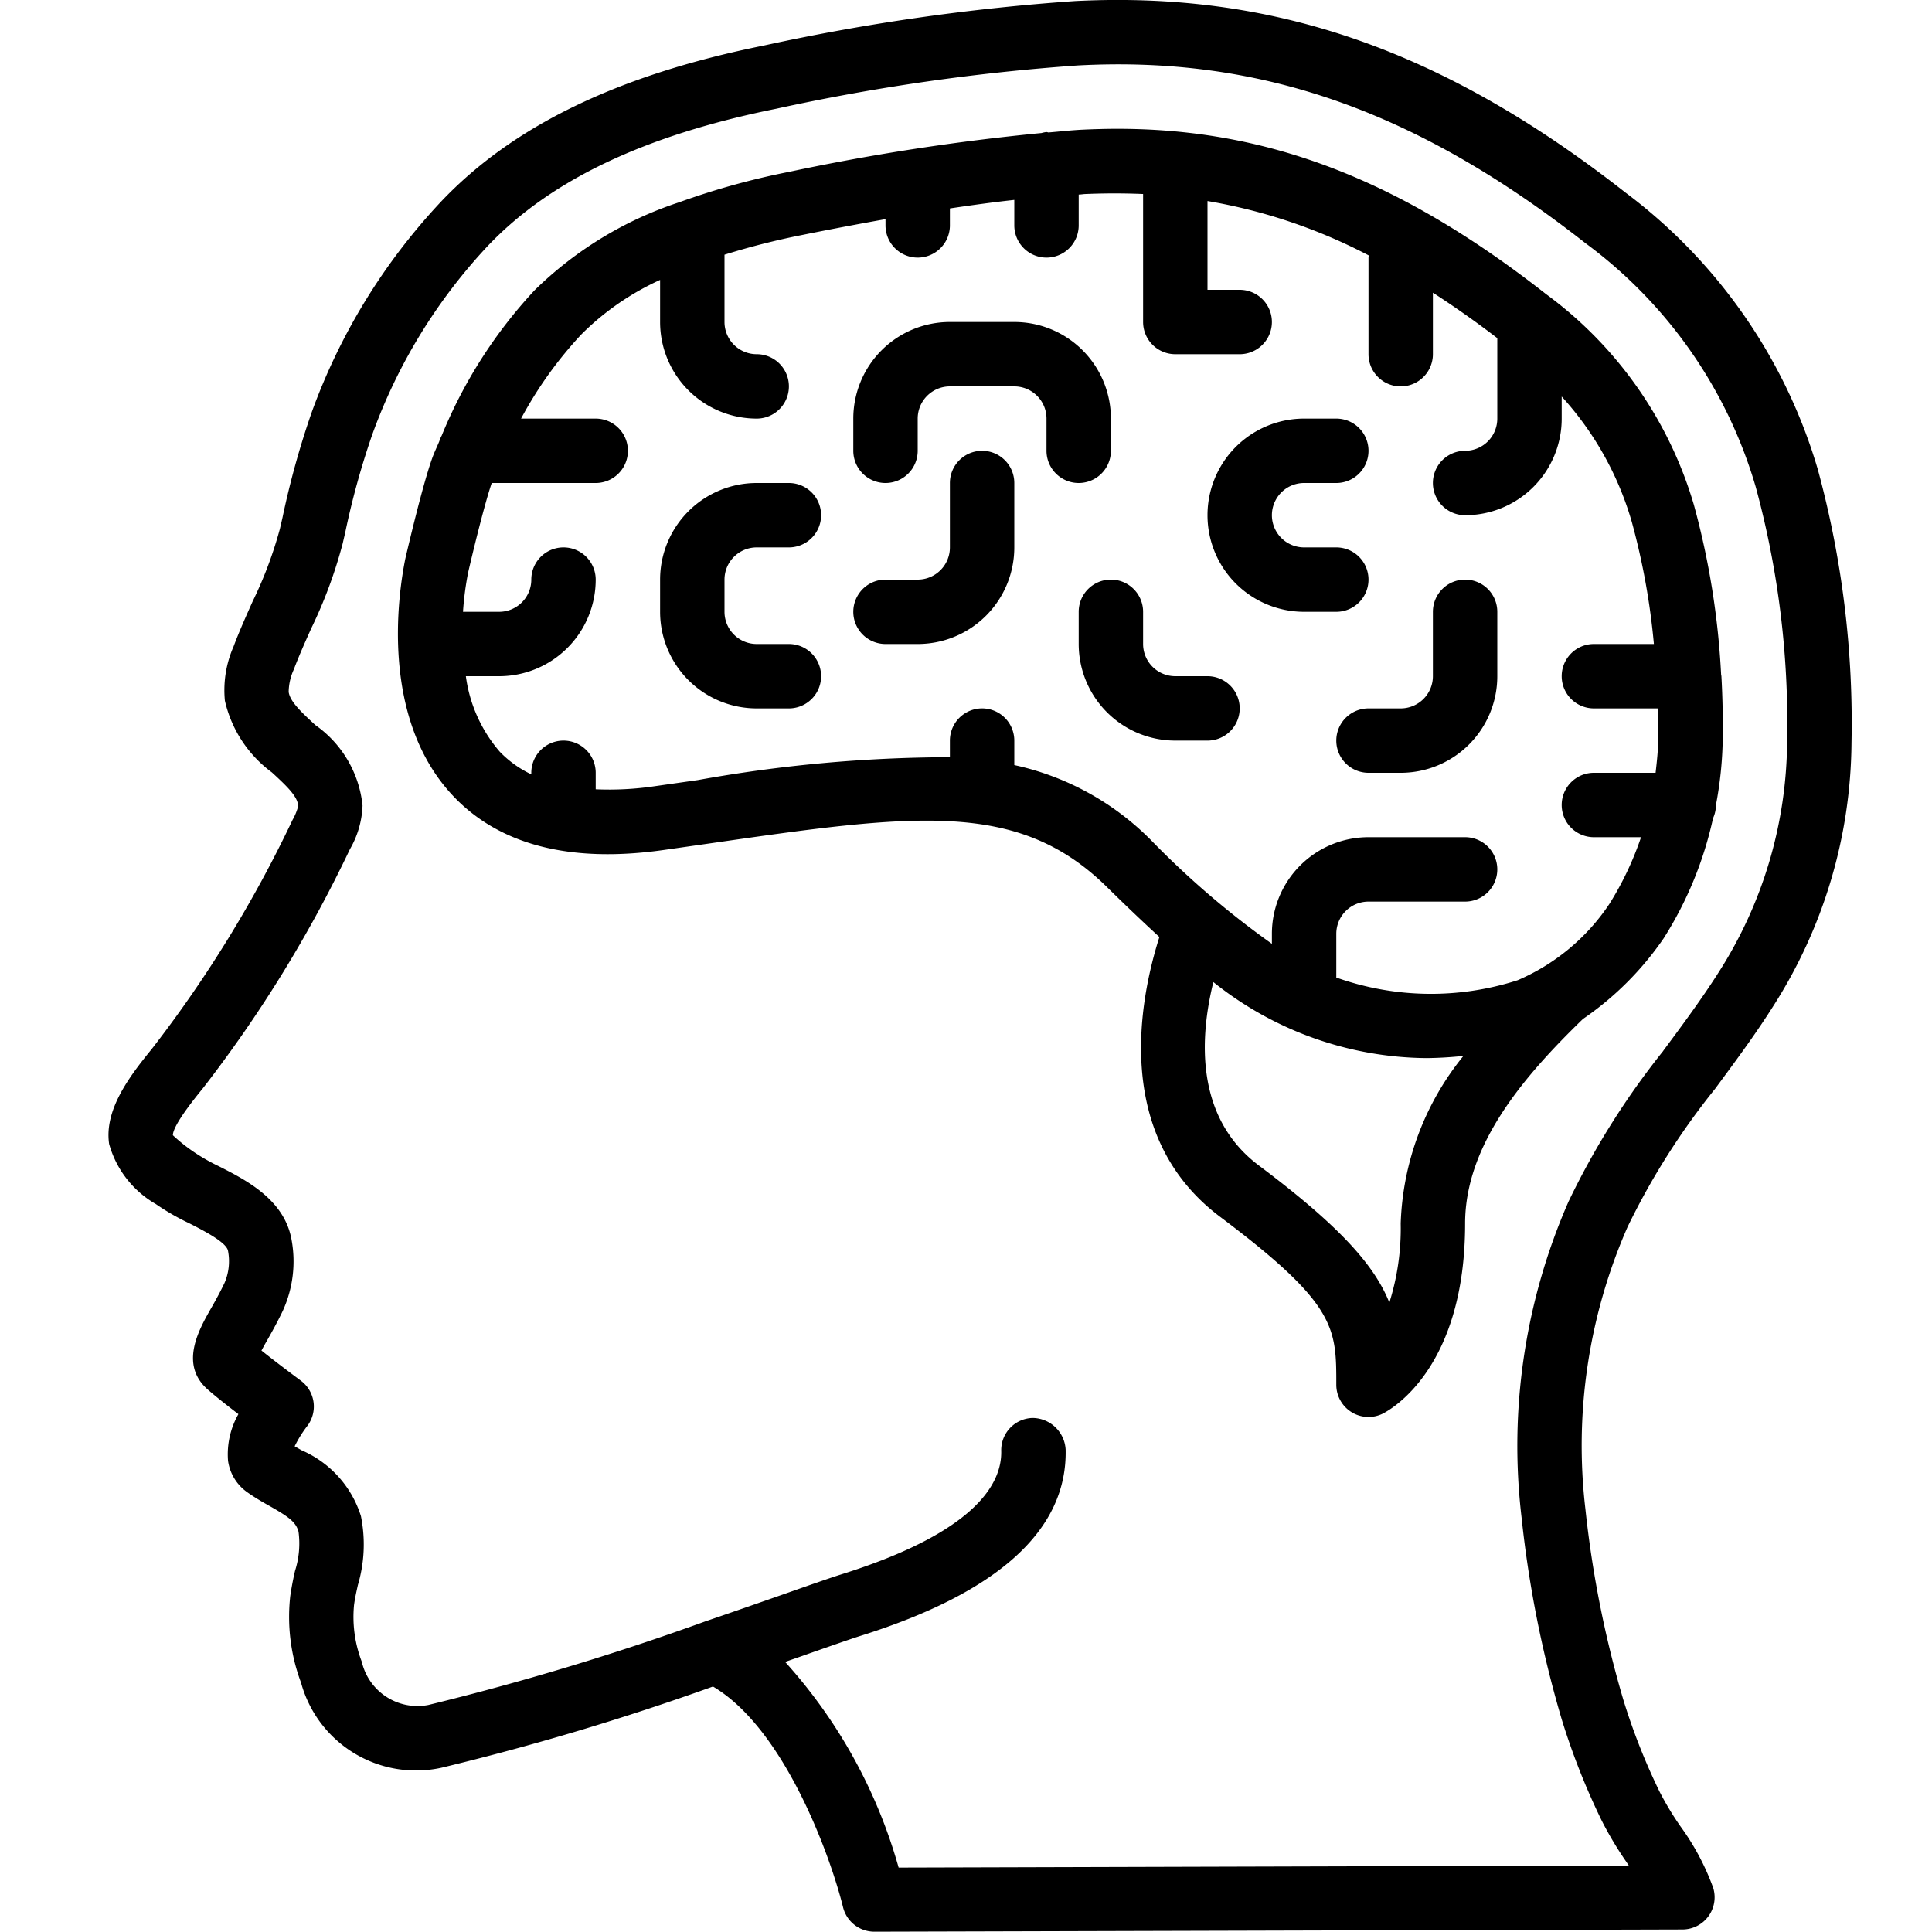 <svg xmlns="http://www.w3.org/2000/svg" width="512" height="512" viewBox="0 0 55 60"><g fill="#000" fill-rule="nonzero"><path d="M55 23.067a29.965 29.965 0 0 0-1.047-8.491 16.572 16.572 0 0 0-5.978-8.6C42.33 1.553 37.054-.28 30.886.033a67.106 67.106 0 0 0-9.673 1.383c-4.511.907-7.788 2.493-10.019 4.849A18.981 18.981 0 0 0 7.182 12.8a26.426 26.426 0 0 0-.908 3.272l-.08.346c-.21.779-.495 1.536-.849 2.261-.206.462-.413.924-.592 1.4a3.375 3.375 0 0 0-.269 1.681 3.819 3.819 0 0 0 1.459 2.227c.491.45.813.765.816 1.053-.04.15-.098.292-.175.426a38.643 38.643 0 0 1-4.378 7.121c-.718.877-1.47 1.9-1.317 2.939.219.788.74 1.459 1.449 1.866.33.228.68.429 1.043.6.431.22 1.154.588 1.2.853.065.337.027.685-.109 1-.149.312-.3.582-.435.817-.367.649-.982 1.737-.057 2.515.216.19.586.481.924.74-.25.44-.362.943-.322 1.447.054.391.267.743.589.973.224.159.463.3.7.432.588.335.817.492.9.8.054.407.017.822-.108 1.213a9.546 9.546 0 0 0-.149.787c-.101.91.013 1.83.335 2.687a3.7 3.7 0 0 0 4.357 2.644 81.58 81.58 0 0 0 8.436-2.523c2.248 1.328 3.669 5.345 4.039 6.852a1 1 0 0 0 .971.762l25.1-.069a1 1 0 0 0 .953-1.293 7.712 7.712 0 0 0-1.019-1.913 9.434 9.434 0 0 1-.64-1.061 19.646 19.646 0 0 1-1.13-2.86 33.288 33.288 0 0 1-1.178-5.914c-.354-2.99.097-6.02 1.308-8.778a22.451 22.451 0 0 1 2.715-4.286c.6-.813 1.227-1.653 1.789-2.54a15.375 15.375 0 0 0 2.45-8.21Zm-5.844 9.567a24.305 24.305 0 0 0-2.942 4.678 18.89 18.89 0 0 0-1.46 9.818A35.065 35.065 0 0 0 46 53.394a21.8 21.8 0 0 0 1.24 3.142c.227.447.485.879.771 1.291l.072.109L25.408 58a15.963 15.963 0 0 0-3.525-6.388c.255-.089.5-.172.721-.252.758-.265 1.331-.466 1.617-.556 4.287-1.346 6.431-3.294 6.373-5.791a1.039 1.039 0 0 0-1.024-.977 1 1 0 0 0-.976 1.024c.024 1.03-.819 2.532-4.974 3.836-.3.094-.891.3-1.678.577-.713.25-1.588.556-2.545.883A83.191 83.191 0 0 1 10.8 52.95a1.774 1.774 0 0 1-2.064-1.342 3.881 3.881 0 0 1-.241-1.764c.027-.207.074-.414.12-.622a4.436 4.436 0 0 0 .094-2.137 3.3 3.3 0 0 0-1.844-2.046l-.214-.123c.107-.218.235-.426.383-.619a1 1 0 0 0-.192-1.42c-.24-.178-.812-.606-1.222-.935.051-.093.108-.2.161-.289.154-.271.329-.584.5-.941a3.7 3.7 0 0 0 .269-2.236c-.233-1.227-1.4-1.825-2.261-2.261-.29-.138-.569-.3-.832-.483a5.211 5.211 0 0 1-.588-.476c0-.15.16-.516.929-1.455a40.37 40.37 0 0 0 4.569-7.428c.24-.412.375-.878.392-1.355a3.482 3.482 0 0 0-1.465-2.5c-.4-.37-.786-.72-.829-1.028.004-.242.058-.48.16-.7.164-.434.355-.86.546-1.286.408-.841.733-1.72.971-2.624l.081-.349c.214-1.027.493-2.038.836-3.029a16.989 16.989 0 0 1 3.587-5.862c1.937-2.04 4.869-3.44 8.961-4.263a65.02 65.02 0 0 1 9.381-1.346c5.658-.3 10.515 1.414 15.751 5.522a14.423 14.423 0 0 1 5.287 7.57A27.931 27.931 0 0 1 53 23.038a13.427 13.427 0 0 1-2.139 7.179c-.524.822-1.126 1.633-1.708 2.417h.003Z"/><path d="M21 17h1a1 1 0 0 0 0-2h-1a3 3 0 0 0-3 3v1a3 3 0 0 0 3 3h1a1 1 0 0 0 0-2h-1a1 1 0 0 1-1-1v-1a1 1 0 0 1 1-1ZM28 14a1 1 0 0 0-1 1v2a1 1 0 0 1-1 1h-1a1 1 0 0 0 0 2h1a3 3 0 0 0 3-3v-2a1 1 0 0 0-1-1Z"/><path d="M32 14v-1a3 3 0 0 0-3-3h-2a3 3 0 0 0-3 3v1a1 1 0 0 0 2 0v-1a1 1 0 0 1 1-1h2a1 1 0 0 1 1 1v1a1 1 0 0 0 2 0ZM35 21h-1a1 1 0 0 1-1-1v-1a1 1 0 0 0-2 0v1a3 3 0 0 0 3 3h1a1 1 0 0 0 0-2ZM40 18a1 1 0 0 0-1-1h-1a1 1 0 0 1 0-2h1a1 1 0 0 0 0-2h-1a3 3 0 0 0 0 6h1a1 1 0 0 0 1-1ZM43 18a1 1 0 0 0-1 1v2a1 1 0 0 1-1 1h-1a1 1 0 0 0 0 2h1a3 3 0 0 0 3-3v-2a1 1 0 0 0-1-1Z"/><path d="M50.96 21c0-.016-.008-.029-.009-.045a24.6 24.6 0 0 0-.848-5.284 12.483 12.483 0 0 0-4.593-6.54C40.987 5.583 36.886 4 32.209 4c-.368 0-.74.01-1.121.028-.341.018-.682.057-1.023.085-.023 0-.042-.013-.065-.013a.905.905 0 0 0-.155.031A70.279 70.279 0 0 0 22 5.338a23.366 23.366 0 0 0-3.344.921c-.023.009-.046.014-.068.024A11.565 11.565 0 0 0 14.1 9.016a14.85 14.85 0 0 0-2.882 4.511.99.99 0 0 0-.075.177c-.067.164-.144.319-.206.486-.307.833-.79 2.907-.851 3.168-.225 1.119-.783 4.954 1.486 7.36 1.44 1.526 3.642 2.09 6.534 1.68l1.346-.192c6.416-.923 9.636-1.386 12.407 1.324a63.816 63.816 0 0 0 1.647 1.57c-.629 1.978-1.445 6.2 1.9 8.7C39 40.5 39 41.231 39 43a1 1 0 0 0 1.447.9C40.709 43.764 43 42.488 43 38c0-2.455 1.83-4.577 3.637-6.333l.03-.027a9.671 9.671 0 0 0 2.5-2.5 11.561 11.561 0 0 0 1.533-3.729.99.99 0 0 0 .09-.411c.126-.656.196-1.321.21-1.989A28.63 28.63 0 0 0 50.96 21ZM41 38a7.645 7.645 0 0 1-.352 2.454c-.467-1.169-1.549-2.38-4.048-4.255-1.987-1.488-1.847-3.962-1.418-5.7a10.727 10.727 0 0 0 6.6 2.361c.39-.003.779-.026 1.166-.068A8.7 8.7 0 0 0 41 38Zm6.48-9.926a6.5 6.5 0 0 1-2.849 2.368A8.783 8.783 0 0 1 39 30.358V29a1 1 0 0 1 1-1h3a1 1 0 0 0 0-2h-3a3 3 0 0 0-3 3v.311a27.155 27.155 0 0 1-3.745-3.21A8.515 8.515 0 0 0 29 23.76V23a1 1 0 0 0-2 0v.516c-2.628.005-5.25.243-7.835.711l-1.342.191a9.644 9.644 0 0 1-1.823.094V24a1 1 0 0 0-2 0v.048a3.353 3.353 0 0 1-.977-.7A4.493 4.493 0 0 1 11.968 21H13a3 3 0 0 0 3-3 1 1 0 0 0-2 0 1 1 0 0 1-1 1h-1.121c.027-.41.08-.816.159-1.219.131-.568.5-2.1.733-2.781H16a1 1 0 0 0 0-2h-2.318a12.434 12.434 0 0 1 1.867-2.609A8.321 8.321 0 0 1 18 8.693V10a3 3 0 0 0 3 3 1 1 0 0 0 0-2 1 1 0 0 1-1-1V7.91c.789-.246 1.59-.45 2.4-.61.852-.172 1.724-.337 2.6-.494V7a1 1 0 0 0 2 0v-.527c.666-.1 1.333-.192 2-.265V7a1 1 0 0 0 2 0v-.958c.063 0 .127-.012.189-.016A21.45 21.45 0 0 1 33 6.025V10a1 1 0 0 0 1 1h2a1 1 0 0 0 0-2h-1V6.243c1.75.297 3.442.868 5.013 1.692 0 .023-.013.042-.013.065v3a1 1 0 0 0 2 0V9.09c.656.425 1.32.889 2 1.412V13a1 1 0 0 1-1 1 1 1 0 0 0 0 2 3 3 0 0 0 3-3v-.685a9.821 9.821 0 0 1 2.179 3.9A21.8 21.8 0 0 1 48.863 20H47a1 1 0 0 0 0 2h1.979c.007.327.023.652.018.982-.005.348-.043.683-.081 1.018H47a1 1 0 0 0 0 2h1.464a9.78 9.78 0 0 1-.984 2.074Z"/></g></svg>